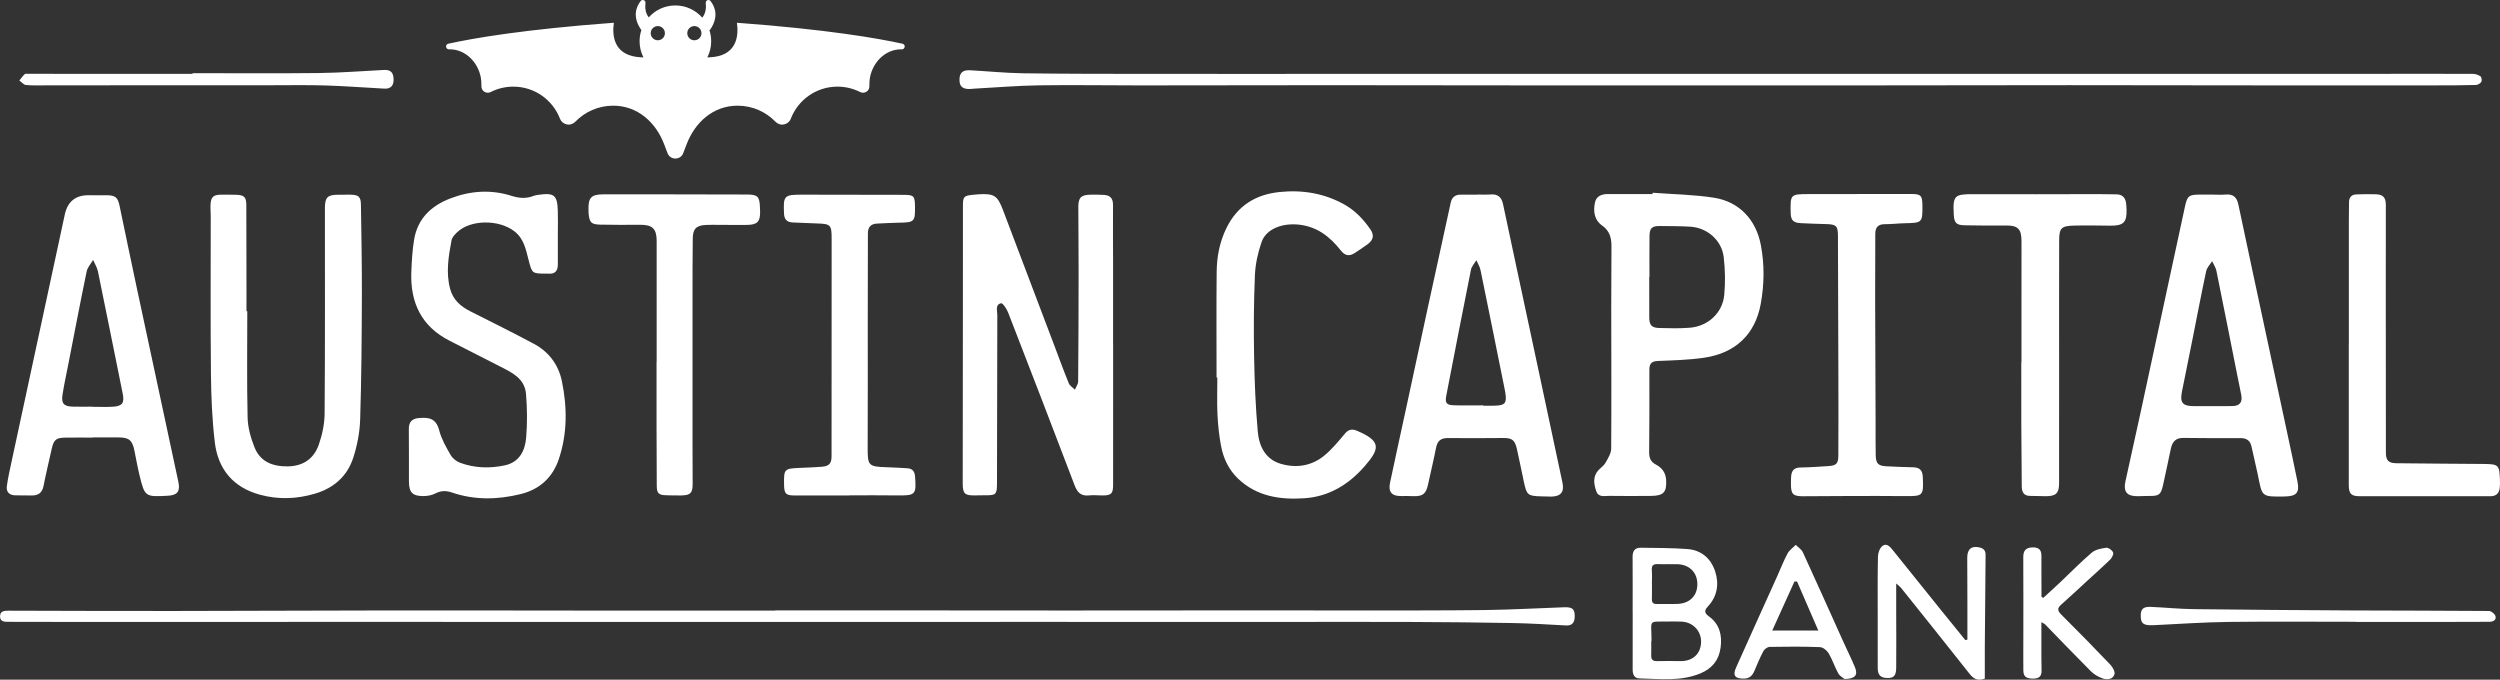 <?xml version="1.0" encoding="UTF-8"?>
<svg id="Layer_2" data-name="Layer 2" xmlns="http://www.w3.org/2000/svg" viewBox="0 0 1785.47 485.43">
  <rect x="0" y="0" width="1785.47" height="485.43" fill="#333333" stroke="none"/>
  <defs>
    <style>
      .cls-1 {
        fill: #fff;
        stroke-width: 0px;
      }
    </style>
  </defs>
  <g id="Layer_3" data-name="Layer 3">
    <g>
      <path class="cls-1" d="M794.99,246.83c0,33.15.02,66.3-.02,99.45,0,6.34-1.36,7.59-7.68,7.56-3.17-.01-6.36-.37-9.49-.03-5.67.62-8.35-2.02-10.29-7.13-15.68-41.19-31.53-82.32-47.49-123.41-1.02-2.63-3.88-6.95-5.05-6.7-4.37.95-2.69,5.32-2.7,8.4-.13,39.98-.13,79.95-.23,119.93-.02,8.48-.6,8.91-9.24,8.82-2.17-.02-4.33.04-6.5.08-7.3.14-8.74-1.21-8.74-8.7.02-44.64.09-89.28.13-133.93.02-21.49-.02-42.98.02-64.46.01-6.25.78-6.96,7.16-7.6,1.49-.15,2.98-.3,4.48-.38,10.53-.55,13.05,1,16.83,10.93,12.37,32.5,24.66,65.04,36.97,97.56,3.36,8.87,6.58,17.79,10.18,26.55.74,1.8,2.87,3.04,4.36,4.54.8-1.98,2.29-3.96,2.31-5.95.24-25.8.31-51.61.33-77.41.01-15.64-.16-31.29-.2-46.93-.01-6.98,1.84-8.83,8.93-8.99,3-.07,6,.04,8.99.15,4.59.17,6.9,2.25,6.86,7.19-.13,14.16.03,28.32.05,42.48.02,19.32,0,38.65,0,57.97h.02Z"/>
      <path class="cls-1" d="M1115.93,344.88c-5.8-27.52-11.71-55.02-17.59-82.53-5.14-24.08-10.31-48.16-15.45-72.25-3.17-14.82-6.29-29.65-9.47-44.46-1.01-4.71-3.7-7.21-8.85-6.76-3.13.28-6.32.05-9.48.05v.08c-4,0-7.99-.03-11.99,0-3.85.04-6.17,1.87-7.01,5.74-5.44,25.05-10.97,50.08-16.4,75.12-5.37,24.73-10.65,49.47-15.99,74.2-3.65,16.93-7.41,33.83-10.96,50.77-1.4,6.67,1.38,9.6,8.33,9.43,2.83-.07,5.66,0,8.49.08,6.6.18,8.91-1.7,10.32-8.26,1.9-8.78,4.03-17.52,5.75-26.34.97-4.98,3.49-6.96,8.59-6.89,13.15.18,26.31.01,39.46-.04,6.21-.03,8.23,1.46,9.65,7.74,1.77,7.8,3.32,15.64,4.98,23.45,2.03,9.57,2.84,10.24,12.45,10.48,2.33.06,4.66.18,6.99.17,6.79-.02,9.57-3.18,8.18-9.79ZM1067.86,289.73c-2.82.11-5.65.02-8.47.02v-.25c-7.15,0-14.29.18-21.43-.07-4.95-.17-6.02-1.82-5.06-6.75,5.82-30.01,11.62-60.03,17.64-90.01.49-2.43,2.53-4.56,3.85-6.82,1.01,2.3,2.46,4.52,2.96,6.93,5.83,28.33,11.52,56.68,17.24,85.03.2.97.4,1.95.54,2.94,1.02,7.18-.17,8.68-7.27,8.98Z"/>
      <path class="cls-1" d="M1640.85,344.05c-2.54-12.55-5.25-25.06-7.93-37.58-8.04-37.56-16.1-75.1-24.15-112.66-3.41-15.93-6.85-31.86-10.17-47.81-1.05-5.04-3.66-7.55-9.02-7.06-3.14.29-6.33.05-9.49.05-2.83,0-5.66.02-8.49,0-8.34-.05-9.44.77-11.16,8.72-3.91,18.05-7.8,36.11-11.69,54.17-6.62,30.74-13.21,61.49-19.87,92.23-3.59,16.58-7.29,33.15-10.93,49.72-1.62,7.35,1.12,10.65,8.73,10.55,2.66-.03,5.33-.2,7.99-.17,7.37.06,8.56-.74,10.2-7.98,1.94-8.6,3.68-17.25,5.54-25.88,1.03-4.74,3.43-7.67,8.87-7.59,13.65.2,27.3.18,40.96.14,4.31-.01,6.87,1.8,7.78,6.1,1.38,6.5,3,12.96,4.37,19.46,3.39,16.23,1.99,16.42,19.33,16.13,8.23-.14,10.73-2.6,9.13-10.54ZM1594.37,290.01c-4.98.12-9.97.03-14.96.03v.02c-4.16,0-8.32-.01-12.48,0-8.15.02-10.22-2.51-8.61-10.37,2.56-12.54,5.08-25.09,7.58-37.64,3.22-16.14,6.28-32.31,9.72-48.4.55-2.56,2.78-4.77,4.23-7.14,1.05,2.27,2.58,4.43,3.06,6.81,5.08,24.9,9.98,49.84,14.94,74.77.94,4.72,1.99,9.42,2.85,14.16.92,5.09-1.14,7.64-6.33,7.76Z"/>
      <path class="cls-1" d="M127.4,344.21c-9.87-46.03-19.76-92.04-29.59-138.07-4.21-19.68-8.28-39.39-12.4-59.09-1.31-6.23-3.05-7.62-9.6-7.62-4,0-8,.1-12,0q-14.52-.35-17.56,13.9c-12.67,58.85-25.37,117.7-38.03,176.56-1.23,5.69-2.49,11.39-3.31,17.14-.6,4.2,1.6,6.65,5.99,6.73,3.83.07,7.67,0,11.5.1,4.86.13,7.73-1.84,8.72-6.89,1.73-8.81,3.84-17.55,5.79-26.32,1.47-6.61,3.1-8.02,9.8-8.11,6.5-.09,13-.02,19.5-.02v-.12c6.16,0,12.33-.01,18.49,0,7.37.02,9.78,2.01,11.25,9.22,1.2,5.87,2.24,11.78,3.65,17.6,3.78,15.61,4.05,15.74,20.41,14.82,6.71-.38,8.81-3.17,7.39-9.83ZM80.66,290.48c-4.97.29-9.97.06-14.96.06v-.1c-4.66,0-9.32.13-13.97-.03-6.18-.22-8.05-2.32-7.08-8.55,1.15-7.38,2.77-14.69,4.2-22.03,4.31-22,8.5-44.03,13.05-65.98.61-2.93,3.01-5.48,4.59-8.21,1.17,2.71,2.86,5.32,3.45,8.15,5.99,29.07,11.79,58.18,17.69,87.26,1.36,6.68-.16,9.02-6.97,9.43Z"/>
      <path class="cls-1" d="M176.61,222.25c0,25.31-.35,50.63.23,75.93.16,7.12,2.23,14.5,4.88,21.19,4.12,10.38,12.91,13.86,23.78,13.71,11.08-.15,18.64-5.49,22.14-15.41,2.5-7.09,4.14-14.88,4.2-22.38.37-48.96.21-97.92.21-146.88,0-7.44,1.97-9.38,9.53-9.32,3,.03,6-.11,8.99-.04,5.56.13,7.13,1.51,7.21,7.15.33,21.81.75,43.62.67,65.43-.11,29.29-.28,58.6-1.22,87.87-.3,9.33-2.12,18.93-5.07,27.8-4.28,12.88-13.82,21.26-27.03,25.21-13.08,3.91-26.19,4.41-39.4.83-19.24-5.22-30.04-18.28-32.32-37.53-1.92-16.13-2.58-32.48-2.75-48.75-.39-37.46-.13-74.92-.15-112.38,0-2.83-.28-5.67-.15-8.49.26-5.45,2.01-7.09,7.42-7.16,3.66-.05,7.33,0,10.99.09,5.54.14,7.13,1.62,7.16,7.21.1,19.81.09,39.63.11,59.44,0,5.49,0,10.99,0,16.48h.57Z"/>
      <path class="cls-1" d="M1257.56,174.93c-3.45-18.09-15.43-30.93-33.59-33.74-14.39-2.23-29.1-2.43-43.67-3.53-.02.31-.04.63-.07.94-10.66,0-21.32.01-31.98-.01-4.43,0-8.21,1.5-9.16,6.07-1.28,6.16-.49,12.48,4.97,16.28,5.59,3.9,6.87,8.97,6.83,15.07-.09,14.49-.17,28.98-.16,43.47.02,33.64.21,67.28-.04,100.92-.03,3.44-2.35,7.01-4.14,10.23-1.09,1.96-3.23,3.32-4.83,5.01-4.29,4.56-3.47,9.83-1.74,15.02,1.6,4.81,5.92,3.44,9.38,3.48,9.99.13,19.98.14,29.97.02,8.86-.09,11.15-2.73,10.58-11.6-.33-4.98-3.02-8.56-7.18-10.71-3.86-1.99-4.95-4.81-4.92-8.87.16-19.65.23-39.31.15-58.96-.02-4.51,1.73-6.05,6.22-6.23,10.95-.44,21.97-.73,32.79-2.3,22.48-3.27,36.5-16.68,40.5-38.33,2.58-14,2.77-28.17.09-42.23ZM1231.45,210.57c-1.19,12.87-11.54,22.43-24.6,23.49-7.27.58-14.62.39-21.93.19-5.35-.14-7.01-2.12-7.04-7.53-.06-9.65-.02-19.29-.02-28.93h.17c0-9.81-.1-19.62.03-29.43.07-5.44,1.86-7.01,7.38-6.94,7.31.1,14.64.02,21.93.49,12.07.78,22.33,9.82,23.7,21.82,1.01,8.86,1.21,17.97.38,26.84Z"/>
      <path class="cls-1" d="M398.4,167.02c0,7.33,0,14.65,0,21.98,0,4.52-2.08,6.86-6.79,6.43-.5-.05-1-.01-1.5-.01-10.22-.03-10.09-.06-12.63-9.86-1.94-7.5-3.31-15.2-10.23-20.47-11.13-8.48-31.37-8.33-40.88.89-1.63,1.58-3.51,3.58-3.89,5.64-2.15,11.44-4.1,22.93-1.04,34.57,2.07,7.9,7.5,12.64,14.49,16.15,15.16,7.64,30.36,15.2,45.33,23.18,10.7,5.71,17.6,14.93,20.04,26.73,3.85,18.67,3.94,37.44-2.22,55.71-4.4,13.06-13.66,21.54-27.09,24.87-16.45,4.07-32.95,4.47-49.22-1.09-4.2-1.44-7.94-1.38-11.98.73-2.39,1.25-5.4,1.77-8.15,1.81-7.95.11-10.54-2.51-10.59-10.38-.08-12.49.11-24.99-.07-37.48-.07-5.06,2.3-7.42,7-7.83,6.87-.59,12.4-.2,14.71,8.8,1.58,6.14,4.9,11.94,8.11,17.52,1.38,2.4,4.13,4.62,6.75,5.58,10.39,3.83,21.21,4.18,31.97,1.86,10.48-2.26,14.49-10.51,15.26-19.86.86-10.39.77-20.96-.14-31.35-.96-10.98-10.24-15.19-18.76-19.55-11.84-6.07-23.67-12.14-35.55-18.12-20.44-10.29-28.48-27.49-27.56-49.56.32-7.63.73-15.31,1.99-22.82,2.49-14.88,12.07-24.04,25.68-29.3,14.42-5.58,29.16-6.61,44.01-1.88,5.3,1.69,10.39,2.07,15.61,0,1.07-.42,2.25-.6,3.41-.77,11.35-1.6,13.54.14,13.91,11.41.18,5.49.03,10.99.03,16.48Z"/>
      <path class="cls-1" d="M868.85,269.62c0-25.14-.18-50.27.08-75.4.11-10.87,2.09-21.4,7-31.4,7.8-15.88,20.78-23.89,37.8-25.67,16.42-1.71,32.2.84,46.78,9.13,7.54,4.28,13.29,10.47,18.17,17.46,2.97,4.25,2.16,7.72-2.04,10.75-2.97,2.15-6,4.2-9.07,6.19-3.8,2.47-6.93,2.08-9.92-1.73-7.61-9.69-16.74-16.98-29.63-18.48-12.23-1.42-23.74,3.02-26.99,12.34-2.64,7.58-4.45,15.77-4.79,23.76-.81,19.27-.92,38.6-.58,57.89.32,17.95,1.05,35.93,2.63,53.81.91,10.31,5.42,19.75,16.42,22.97,11.28,3.31,22.35,1.52,31.52-6.22,5.29-4.47,9.78-9.95,14.26-15.29,2.62-3.12,5.19-3.58,8.74-2.06,16.92,7.25,16.57,12.4,5.64,25.02-11.45,13.22-25.62,21.98-43.28,23.15-17.29,1.15-33.95-1.22-47.35-13.98-6.78-6.46-10.53-14.58-12.21-23.54-1.38-7.33-2.16-14.82-2.52-22.28-.42-8.79-.1-17.62-.1-26.44-.18,0-.37,0-.55,0Z"/>
      <path class="cls-1" d="M553.59,435.95c34.65,0,69.29-.01,103.94,0,34.65.01,69.29.07,103.94.07,34.65,0,69.29-.06,103.94-.07,34.48,0,68.96.05,103.44.02,30.48-.02,60.96.1,91.44-.28,18.97-.24,37.92-1.33,56.88-1.99,6.06-.21,7.7,1.45,7.46,7.08-.18,4.02-1.97,6.13-6.25,5.91-12.46-.65-24.93-1.48-37.4-1.71-24.13-.46-48.26-.68-72.4-.78-29.14-.13-58.29-.03-87.44-.03-29.48,0-58.95,0-88.43,0-29.31,0-58.62-.02-87.93-.02-29.31,0-58.62,0-87.93.01-29.31,0-58.62,0-87.93,0-29.31,0-58.62-.01-87.93,0-29.31,0-58.62.02-87.93.02-29.31,0-58.62-.03-87.93-.03-29.48,0-58.95,0-88.43,0-29.31,0-58.62.03-87.93.03-29.31,0-58.62,0-87.93-.02-11.66,0-23.32-.06-34.97-.06-2.8,0-5.78-.08-5.84-3.76-.06-3.86,2.81-4.2,5.95-4.19,39.46.11,78.93.25,118.39.21,50.3-.05,100.6-.33,150.9-.38,50.64-.05,101.28.07,151.91.1,42.14.02,84.29,0,126.43,0v-.1Z"/>
      <path class="cls-1" d="M1253.1,60.99c-50.63,0-101.25.02-151.88,0-50.63-.03-101.25-.15-151.88-.15-45.3,0-90.6.13-135.89.15-23.81,0-47.63-.4-71.44-.05-15.13.23-30.24,1.51-45.37,2.32-1.33.07-2.66.27-3.99.3-5.2.11-7.38-1.82-7.4-6.5-.02-5.03,2.23-7.17,7.58-6.88,12.63.69,25.26,1.97,37.89,2.16,28.64.42,57.29.37,85.94.43,29.48.06,58.96.02,88.44.01,29.32,0,58.63-.03,87.95-.03,29.31,0,58.63.02,87.94.02,29.32,0,58.63-.01,87.95-.01,29.31,0,58.63,0,87.94,0,29.32,0,58.63,0,87.95,0,29.31,0,58.63-.01,87.94-.01,29.32,0,58.63.02,87.95.02,29.31,0,58.63-.02,87.94-.03,29.48,0,58.96,0,88.44,0,22.99,0,45.97-.07,68.96.02,1.86,0,3.98.7,5.48,1.77.8.58,1.14,3.03.57,3.96-.7,1.14-2.54,2.17-3.91,2.21-9.49.25-18.98.28-28.48.28-41.97.02-83.93.03-125.9,0-45.3-.03-90.6-.15-135.91-.15-45.3,0-90.6.11-135.89.15-29.64.02-59.29,0-88.93,0Z"/>
      <path class="cls-1" d="M1326.4,138.56c12.82,0,25.63.03,38.45-.01,6.93-.02,8.05,1.03,8.11,8.04.11,12.48-.06,12.6-12.76,12.85-4.66.09-9.31.69-13.96.67-4.89-.02-6.94,2.18-6.93,6.96.03,15.32-.13,30.63-.1,45.95.07,30.12.21,60.24.32,90.37.03,7.32-.09,14.65.09,21.97.14,5.72,1.89,7.37,7.52,7.64,6.31.31,12.63.63,18.95.73,4.64.07,6.92,1.84,7.14,6.82.62,13.74.32,13.87-13.36,13.75-23.96-.21-47.93-.04-71.89.11-7.28.04-8.9-1.3-8.92-8.57,0-1.83.02-3.67.14-5.49.27-4.04,1.98-6.4,6.51-6.46,6.65-.1,13.3-.58,19.94-1,5.87-.37,7.24-1.7,7.27-7.71.09-17.82.08-35.64.04-53.46-.08-34.47-.22-68.93-.32-103.4-.02-6.86-1.23-8.08-8.08-8.27-6.15-.17-12.3-.36-18.45-.67-5.41-.27-7.12-2.11-7.23-7.41-.26-13.27-.26-13.3,13.05-13.36,11.49-.05,22.97-.01,34.46-.01,0-.01,0-.02,0-.03Z"/>
      <path class="cls-1" d="M606.6,353.84c-12.99,0-25.98-.03-38.96.01-6.32.02-7.58-1.17-7.67-7.54-.17-11.46.03-11.66,11.42-12.16,5.15-.23,10.32-.37,15.46-.79,5.39-.44,7.04-2.38,7.04-7.59.02-51.79.03-103.57.06-155.36,0-9.78-.73-10.54-10.36-10.82-5.82-.17-11.64-.47-17.45-.71-3.96-.17-5.99-2.03-6.19-6.21-.61-12.92-.01-13.65,12.85-13.64,24.15.03,48.29.07,72.44.12,7.35.02,8.11.77,8.23,7.88.19,11.43-.32,11.88-11.96,12.01-4.99.05-9.97.46-14.96.63-4.5.15-6.7,2.44-6.71,6.9-.04,20.81-.08,41.63-.1,62.44-.02,29.97.09,59.94-.06,89.91-.07,13.76.29,14.34,13.92,14.78,4.82.15,9.65.42,14.46.73,3.57.23,5.16,2.16,5.45,5.81,1.04,13.04.32,13.77-12.93,13.57-11.32-.18-22.65-.04-33.97-.04v.07Z"/>
      <path class="cls-1" d="M1443.71,258.72c0-28.81-.03-57.63.02-86.44.02-8.78-2.59-11.34-11.19-11.23-9.82.12-19.65.04-29.48-.16-5.87-.12-7.38-1.75-7.69-7.43-.77-13.97.38-14.86,14.56-14.78,29.31.15,58.63-.03,87.94-.05,4.5,0,9,.17,13.49.16,4.23,0,6.48,2.16,7.05,6.21.21,1.48.28,2.98.33,4.47.34,9.35-2.15,11.8-11.67,11.7-8.66-.09-17.33-.3-25.98-.05-8.99.26-10.43,1.78-10.46,10.73-.09,30.48-.04,60.95-.04,91.43,0,27.31.04,54.63-.02,81.94-.02,7.07-2.23,9.13-9.39,9.16-3.66.02-7.33-.24-10.99-.2-4.86.05-6.27-2.67-6.28-7.02-.05-14.82-.26-29.65-.32-44.47-.06-14.66-.01-29.31-.01-43.97.04,0,.08,0,.12,0Z"/>
      <path class="cls-1" d="M468.97,258.45c0-28.81-.02-57.62.01-86.43,0-8.62-3.06-11.56-11.83-11.48-9.49.08-18.99.09-28.47-.11-6.45-.14-7.76-1.59-8.31-8.02-.07-.83-.06-1.66-.08-2.5-.24-8.78,1.99-11.11,10.62-11.11,14.82,0,29.64-.02,44.47,0,19.32.02,38.64.04,57.96.12,7.85.03,9.16,1.41,9.41,9.37.03,1,.1,2,.11,3,.05,7.03-2,9.21-9.19,9.33-6.99.11-13.99-.03-20.98-.04-2.83,0-5.67-.06-8.49.07-6.8.3-9.35,2.7-9.44,9.56-.19,14.32-.16,28.64-.17,42.96-.02,35.14-.02,70.27,0,105.41,0,8.99.1,17.99.09,26.98-.01,6.61-1.63,8.21-8.29,8.28-3.5.04-7-.04-10.49-.13-5.51-.13-6.81-1.31-6.85-6.82-.12-13.99-.13-27.98-.15-41.97-.02-15.49,0-30.98,0-46.46.04,0,.07,0,.11,0Z"/>
      <path class="cls-1" d="M1677.52,246.07c0-29.46,0-58.93,0-88.39,0-4.5.05-8.99.13-13.48.06-3.43,1.94-5.26,5.28-5.36,4.66-.15,9.33-.27,13.98-.09,5.12.21,7.01,2.34,7.02,7.6.02,22.48-.03,44.96-.03,67.44,0,36.47.01,72.94.07,109.41,0,5.6,1.83,7.56,7.44,7.63,20.64.26,41.28.35,61.91.52,11.29.09,11.79.57,12.11,11.78.05,1.83.08,3.68-.16,5.48-.51,3.88-2.72,5.8-6.77,5.79-31.12-.04-62.25,0-93.37-.02-5.89,0-7.65-1.75-7.66-7.93-.06-22.64-.01-45.28,0-67.92,0-10.82,0-21.64,0-32.46.01,0,.03,0,.04,0Z"/>
      <path class="cls-1" d="M1220.57,440.28c-2.99-2.19-3.82-3.94-.85-7.11,6.74-7.21,8.18-16.08,5.2-25.14-3.04-9.25-9.89-15.18-19.81-15.91-11.09-.81-22.26-.79-33.4-.93-4.11-.06-5.77,2.39-5.73,6.49.11,13.33.04,26.65.04,39.98h.03c0,13.49.03,26.98-.02,40.48-.02,3.44,1.1,6.29,4.79,6.37,14.58.31,29.3,2.28,43.44-3.51,8.47-3.47,13.41-9.52,14.59-18.57,1.15-8.83-.72-16.61-8.28-22.15ZM1183.91,402.88c4.65.18,9.33-.09,13.99.05,8.63.28,14.24,5.86,14.33,14.07.1,8.31-5.29,13.92-14.03,14.3-4.98.22-9.99-.04-14.98.06-2.62.06-3.54-1.06-3.46-3.59.12-3.66.04-7.32.04-10.99h-.02c0-3.16.2-6.35-.06-9.49-.27-3.27.88-4.54,4.19-4.41ZM1200.28,472.15c-5.67-.05-11.33-.15-16.99.01-3.14.08-4.1-1.37-4.02-4.21.09-3.33.02-6.66.02-9.99h.18c0-.83.02-1.67,0-2.5-.29-13.16-1.92-11.36,11.55-11.58,3.33-.06,6.66-.06,9.99.08,8.07.34,14.09,6.73,13.89,14.62-.21,8.36-5.96,13.66-14.62,13.57Z"/>
      <path class="cls-1" d="M1417.52,484.68c-5.36,1.9-8.2-.04-10.99-3.58-16.16-20.5-32.5-40.85-48.81-61.23-.67-.84-1.6-1.47-3.48-3.15,0,7.77,0,14.35,0,20.92.01,13.15.14,26.31,0,39.46-.06,5.96-2.14,7.56-7.66,7.04-4.67-.44-5.52-3.55-5.53-7.38,0-12.32-.01-24.65-.01-36.97,0-14.16-.14-28.31.18-42.46.06-2.58,1.33-6.02,3.25-7.45,3.03-2.25,5.44.66,7.37,3.06,11.46,14.25,22.91,28.52,34.38,42.76,5.79,7.19,11.63,14.34,17.44,21.5.48-.13.95-.27,1.43-.4,0-8.88.02-17.75,0-26.63-.03-10.66-.14-21.32-.11-31.98.02-6.15,3.23-8.62,8.96-7.17,2.77.71,4.17,2.2,4.14,5.29-.25,22.14-.41,44.28-.56,66.43-.05,7.29,0,14.58,0,21.93Z"/>
      <path class="cls-1" d="M1457.93,444.36c0,5.68-.01,10.58,0,15.48.02,6.33-.06,12.66.13,18.98.13,4.09-1.76,5.76-5.64,5.83-5.29.1-7.31-1.32-7.37-5.82-.11-8.32,0-16.65,0-24.98,0-18.65.06-37.3-.05-55.95-.03-4.54,1.77-6.77,6.4-6.95,4.33-.17,6.6,1.44,6.57,6.01-.07,8.16.02,16.32.03,24.48,0,1.6,0,3.19,0,4.79.43.25.85.51,1.28.76,4.16-3.83,8.37-7.6,12.48-11.49,7.38-6.97,14.45-14.3,22.19-20.84,2.61-2.21,6.77-3,10.35-3.46,1.54-.2,4.18,1.77,4.86,3.37.52,1.22-.85,3.86-2.12,5.1-5.47,5.34-11.22,10.39-16.85,15.57-6,5.51-11.89,11.14-18.03,16.5-3.06,2.67-2.76,4.47.02,7.23,11.8,11.74,23.45,23.62,34.94,35.67,1.7,1.78,3.59,5.13,3,6.98-1.18,3.69-5.28,4.01-8.51,2.87-3-1.06-6.05-2.82-8.29-5.05-11.06-11.05-21.86-22.36-32.78-33.56-.41-.42-1.05-.62-2.59-1.51Z"/>
      <path class="cls-1" d="M1324.81,476.62c-2.44-5.99-5.39-11.77-8.05-17.67-9.7-21.5-19.31-43.05-29.16-64.48-.97-2.11-3.37-3.57-5.1-5.34-2,2.05-4.58,3.78-5.87,6.2-2.82,5.25-4.95,10.86-7.41,16.31-9.76,21.66-19.59,43.29-29.28,64.98-2.64,5.89-.89,8.13,5.67,8.03,3.9-.06,5.98-2.21,7.39-5.57,2-4.75,3.98-9.53,6.4-14.06.77-1.44,2.93-2.98,4.47-3.01,11.98-.22,23.97-.3,35.93.17,2.18.08,5,2.38,6.22,4.43,2.69,4.55,4.29,9.74,6.88,14.36,1.12,2,3.6,3.23,4.47,3.97,7.67-.14,9.68-2.82,7.44-8.32ZM1265.73,450.3c5.59-12.36,10.72-23.67,15.84-34.99h1.88c4.95,11.43,9.9,22.87,15.15,34.99h-32.87Z"/>
      <path class="cls-1" d="M137.48,52.26c30.14,0,60.28.25,90.42-.1,15.45-.18,30.9-1.43,46.34-2.2,4.79-.24,6.84,1.84,6.86,7,.02,4.26-2.16,6.56-6.48,6.34-13.95-.71-27.89-1.83-41.85-2.26-13.14-.41-26.31-.15-39.46-.16-24.31-.02-48.62-.02-72.93,0-29.31.02-58.62.06-87.92.08-4.66,0-9.36.2-13.98-.27-1.64-.17-3.1-2.08-4.65-3.2,1.25-1.53,2.4-3.17,3.82-4.54.46-.44,1.6-.23,2.43-.23,28.15,0,56.29.02,84.44.03,10.99,0,21.98,0,32.97,0,0-.15,0-.31,0-.46Z"/>
      <path class="cls-1" d="M1682.41,444.07c-30.31,0-60.62-.27-90.93.1-17.63.22-35.25,1.45-52.87,2.31-7.42.36-9.48-.79-9.7-5.94-.23-5.39,1.49-7.33,7.05-7.11,10.15.41,20.28,1.48,30.42,1.61,38.13.47,76.26.74,114.39.94,32.31.17,64.62.09,96.93.38,1.61.01,4.22,2.22,4.58,3.81.62,2.74-1.72,3.91-4.44,3.92-13.32.02-26.65.1-39.97.11-18.49.02-36.97,0-55.46,0v-.12Z"/>
      <path class="cls-1" d="M644.54,31.23c-17.93-3.96-54.07-10.22-118.24-14.98,1.37,9.61,0,24.03-19.92,24.71-.42.02-.82.03-1.22.04,1.75-3.46,2.76-7.37,2.76-11.52,0-2.8-.46-5.48-1.29-8,.11,0,.22.02.34.02,6.55-9.35,3.81-16.5.48-20.77-1.17-1.51-3.63-.5-3.42,1.4.37,3.24.11,7.21-2.35,10.25l-.07.31c-4.69-5.38-11.57-8.79-19.26-8.79s-14.33,3.3-19.01,8.51v-.03c-2.47-3.04-2.73-7.01-2.36-10.25.22-1.9-2.24-2.91-3.42-1.4-3.32,4.27-6.07,11.42.49,20.77h.01c-.82,2.51-1.29,5.19-1.29,7.98,0,4.15,1.02,8.06,2.77,11.52-.4,0-.81-.02-1.22-.04-19.92-.68-21.3-15.1-19.92-24.71-64.17,4.76-100.31,11.02-118.24,14.98-2.39.53-1.95,4.05.49,4.01.05-.01.1-.01.15-.01,12.19-.25,21.91,10.48,22.91,22.63.08,1.06.11,2.41.11,3.83-.02,3.42,3.57,5.58,6.62,4.04,4.84-2.46,10.33-3.85,16.15-3.85,15.23,0,28.24,9.55,33.36,22.98.78,2.04,2.59,3.51,4.72,3.98h.05c2.26.51,4.58-.27,6.19-1.93,6.84-7.05,16.44-11.43,27.04-11.43,17.35,0,30.42,11.85,36.39,27.6l2.4,6.3c1.97,5.15,9.25,5.15,11.21,0l2.41-6.3c5.97-15.75,19.04-27.6,36.39-27.6,10.6,0,20.2,4.38,27.04,11.43,1.61,1.66,3.92,2.44,6.18,1.94h.06c2.13-.48,3.94-1.95,4.72-3.99,5.12-13.43,18.13-22.98,33.36-22.98,5.82,0,11.3,1.39,16.15,3.85,3.05,1.54,6.64-.62,6.62-4.04,0-1.42.03-2.77.11-3.83,1-12.15,10.72-22.88,22.91-22.63.05,0,.1,0,.15.01,2.44.04,2.87-3.48.49-4.01ZM469.8,28.77c-2.8,0-5.07-2.27-5.07-5.07s2.27-5.08,5.07-5.08,5.07,2.28,5.07,5.08-2.27,5.07-5.07,5.07ZM495.91,28.77c-2.8,0-5.07-2.27-5.07-5.07s2.27-5.08,5.07-5.08,5.07,2.28,5.07,5.08-2.27,5.07-5.07,5.07Z"/>
    </g>
  </g>
</svg>